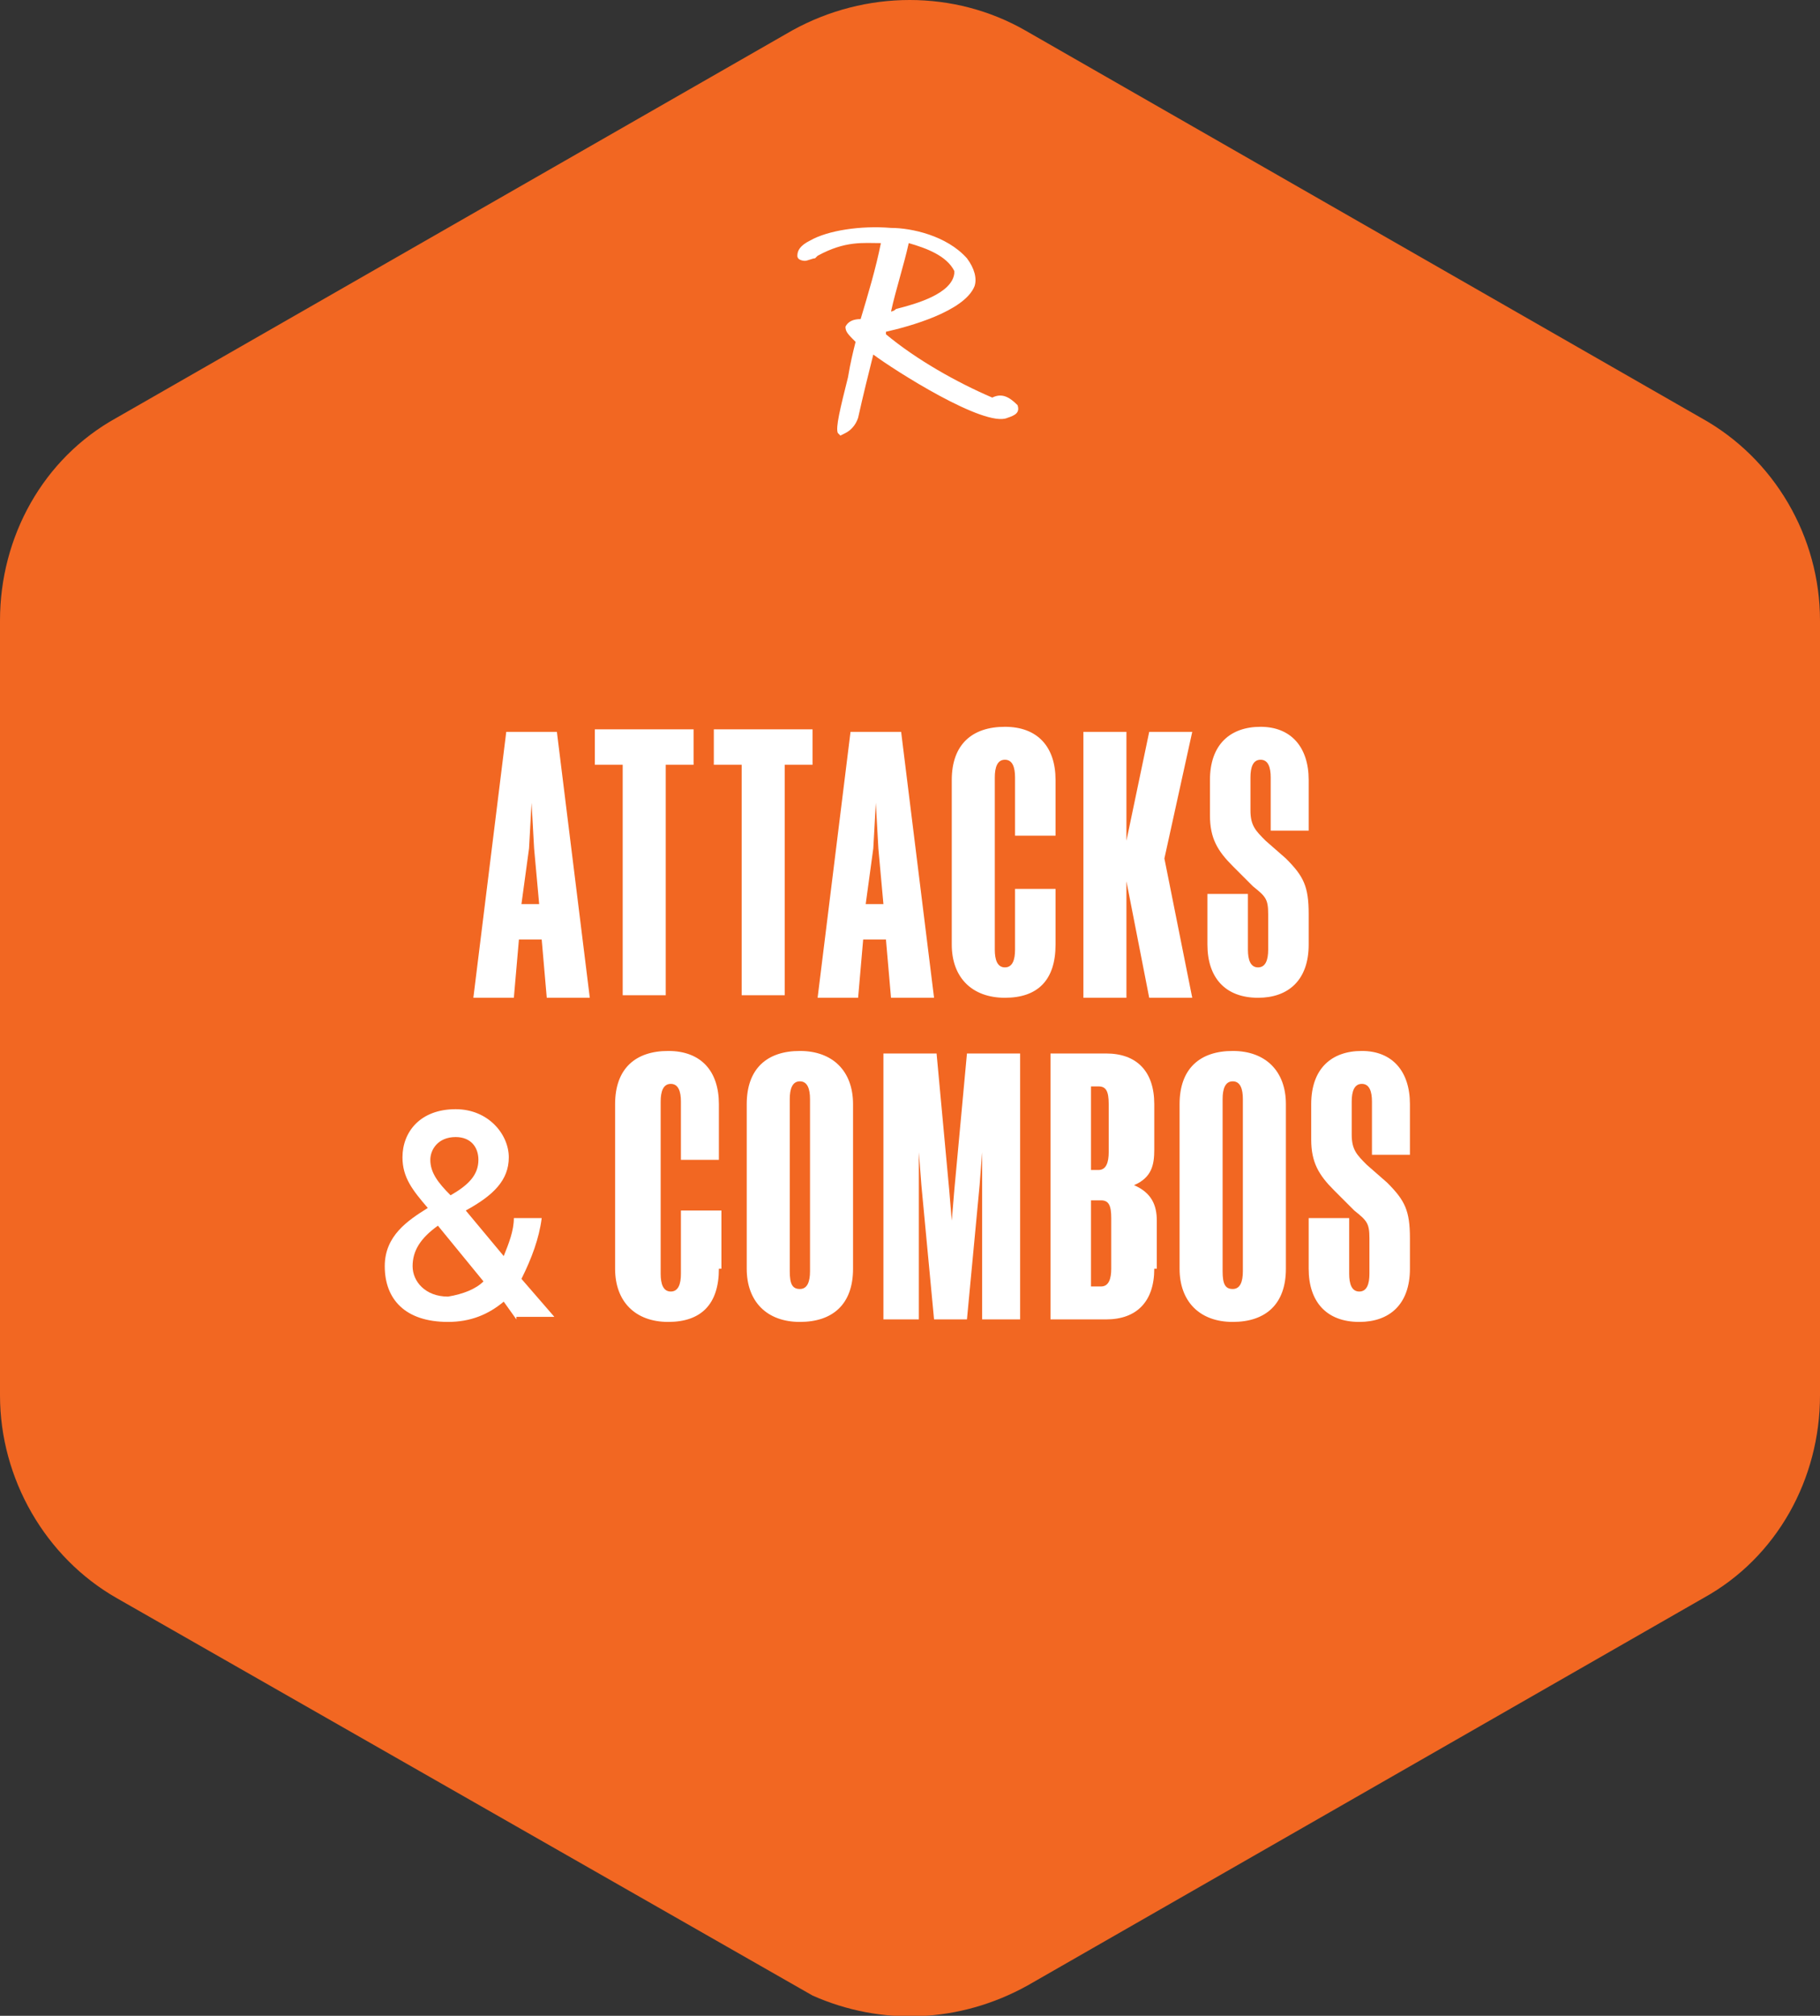 <?xml version="1.0" encoding="utf-8"?>
<!-- Generator: Adobe Illustrator 26.0.3, SVG Export Plug-In . SVG Version: 6.00 Build 0)  -->
<svg version="1.1" id="Layer_1" xmlns="http://www.w3.org/2000/svg" xmlns:xlink="http://www.w3.org/1999/xlink" x="0px" y="0px"
	 viewBox="0 0 71.9 79.6" style="enable-background:new 0 0 71.9 79.6;" xml:space="preserve">
<rect x="0" y="0" width="71.9" height="79.6" fill="#333333" stroke="none"/>
<style type="text/css">
	.st0{fill:#F26722;}
	.st1{fill:#FFFFFF;}
</style>
<g>
	<g>
		<path class="st0" d="M67.2,16.5L40.5,1.2c-2.8-1.6-6.3-1.6-9.2,0L4.6,16.5c-2.9,1.6-4.6,4.7-4.6,8v30.6c0,3.3,1.8,6.4,4.6,8
			l27.5,15.7c2.7,1.2,5.8,1.1,8.5-0.4l26.7-15.3c2.9-1.6,4.6-4.7,4.6-8V24.5C71.9,21.2,70.1,18.1,67.2,16.5z"/>
		<path class="st1" d="M40.2,16L40.2,16c-0.3-0.3-0.6-0.5-1-0.3c-1.4-0.6-3-1.5-4.2-2.5v-0.1c0.9-0.2,3.1-0.8,3.5-1.8
			c0.1-0.3,0-0.7-0.3-1.1C37.4,9.3,36,9,35.2,9l0,0C34,8.9,32.7,9.1,32,9.5c-0.4,0.2-0.5,0.4-0.5,0.6s0.3,0.2,0.3,0.2
			c0.1,0,0.3-0.1,0.4-0.1l0.1-0.1c1.1-0.6,1.8-0.5,2.5-0.5c-0.2,1-0.5,2-0.8,3c-0.3,0-0.5,0.1-0.6,0.3c0,0.2,0.1,0.3,0.4,0.6
			c-0.1,0.4-0.2,0.8-0.3,1.4c-0.3,1.2-0.5,2-0.4,2.2l0.1,0.1l0,0l0.2-0.1c0.2-0.1,0.4-0.3,0.5-0.6c0.2-0.9,0.4-1.7,0.6-2.5
			c0.8,0.6,4.4,2.9,5.3,2.5C40.1,16.4,40.3,16.3,40.2,16L40.2,16z M35.2,12.3c0.2-0.9,0.5-1.8,0.7-2.7c0.7,0.2,1.5,0.5,1.8,1.1v0.1
			c-0.1,0.8-1.5,1.2-2.3,1.4C35.3,12.3,35.2,12.3,35.2,12.3z"/>
	</g>
	<g>
		<path class="st1" d="M22,28.9l1.3,10.5h-1.7l-0.2-2.3h-0.9l-0.2,2.3h-1.6L20,28.9H22z M20.6,35.7h0.7l-0.2-2.2L21,31.7l0,0
			l-0.1,1.8L20.6,35.7z"/>
		<path class="st1" d="M26.3,30.2v9.1h-1.7v-9.1h-1.1v-1.4h3.9v1.4H26.3z"/>
		<path class="st1" d="M31,30.2v9.1h-1.7v-9.1h-1.1v-1.4h3.9v1.4H31z"/>
		<path class="st1" d="M35.6,28.9l1.3,10.5h-1.7L35,37.1h-0.9l-0.2,2.3h-1.6l1.3-10.5H35.6z M34.2,35.7h0.7l-0.2-2.2l-0.1-1.8l0,0
			l-0.1,1.8L34.2,35.7z"/>
		<path class="st1" d="M41.7,37.3c0,1.4-0.7,2.1-2,2.1s-2.1-0.8-2.1-2.1v-6.5c0-1.4,0.8-2.1,2.1-2.1s2,0.8,2,2.1V33h-1.6v-2.3
			c0-0.4-0.1-0.7-0.4-0.7s-0.4,0.3-0.4,0.7v6.8c0,0.4,0.1,0.7,0.4,0.7s0.4-0.3,0.4-0.7v-2.4h1.6V37.3z"/>
		<path class="st1" d="M42.8,28.9h1.7v4.3l0,0l0.9-4.3h1.7l-1.1,5l1.1,5.5h-1.7l-0.9-4.6l0,0v4.6h-1.7V28.9z"/>
		<path class="st1" d="M51.8,32.8h-1.6v-2.1c0-0.4-0.1-0.7-0.4-0.7s-0.4,0.3-0.4,0.7V32c0,0.6,0.2,0.8,0.6,1.2l0.8,0.7
			c0.7,0.7,0.9,1.1,0.9,2.2v1.2c0,1.4-0.8,2.1-2,2.1c-1.3,0-2-0.8-2-2.1v-2h1.6v2.2c0,0.4,0.1,0.7,0.4,0.7s0.4-0.3,0.4-0.7v-1.4
			c0-0.6-0.1-0.7-0.6-1.1l-0.8-0.8c-0.6-0.6-0.9-1.1-0.9-2v-1.4c0-1.4,0.8-2.1,2-2.1s1.9,0.8,1.9,2.1v2H51.8z"/>
		<path class="st1" d="M20.4,52.1l-0.5-0.7c-0.6,0.5-1.3,0.8-2.2,0.8c-1.7,0-2.5-0.9-2.5-2.2c0-1.2,0.9-1.8,1.7-2.3
			c-0.6-0.7-1-1.2-1-2c0-1,0.7-1.9,2.1-1.9c1.3,0,2.1,1,2.1,1.9s-0.6,1.5-1.7,2.1l1.5,1.8c0.2-0.5,0.4-1,0.4-1.5h1.1
			c-0.1,0.8-0.4,1.6-0.8,2.4l1.3,1.5h-1.5V52.1z M19.1,50.6l-1.8-2.2c-0.7,0.5-1,1-1,1.6s0.5,1.2,1.4,1.2
			C18.3,51.1,18.8,50.9,19.1,50.6z M17,45.8c0,0.5,0.3,0.9,0.8,1.4c0.7-0.4,1.1-0.8,1.1-1.4c0-0.5-0.3-0.9-0.9-0.9
			C17.3,44.9,17,45.4,17,45.8z"/>
		<path class="st1" d="M28.4,50.1c0,1.4-0.7,2.1-2,2.1s-2.1-0.8-2.1-2.1v-6.5c0-1.4,0.8-2.1,2.1-2.1s2,0.8,2,2.1v2.2h-1.5v-2.3
			c0-0.4-0.1-0.7-0.4-0.7s-0.4,0.3-0.4,0.7v6.8c0,0.4,0.1,0.7,0.4,0.7s0.4-0.3,0.4-0.7v-2.5h1.6v2.3H28.4z"/>
		<path class="st1" d="M33.7,50.1c0,1.4-0.8,2.1-2.1,2.1c-1.3,0-2.1-0.8-2.1-2.1v-6.5c0-1.4,0.8-2.1,2.1-2.1c1.3,0,2.1,0.8,2.1,2.1
			V50.1z M31.6,50.9c0.3,0,0.4-0.3,0.4-0.7v-6.8c0-0.4-0.1-0.7-0.4-0.7s-0.4,0.3-0.4,0.7v6.8C31.2,50.7,31.3,50.9,31.6,50.9z"/>
		<path class="st1" d="M36.9,52.1l-0.5-5.3l-0.1-1.3l0,0v1.3v5.3h-1.4V41.6H37l0.5,5.4l0.1,1.2l0,0l0.1-1.2l0.5-5.4h2.1v10.5h-1.5
			v-5.3v-1.3l0,0l-0.1,1.3l-0.5,5.3H36.9z"/>
		<path class="st1" d="M45.6,50.1c0,1.3-0.7,2-1.9,2h-2.2V41.6h2.2c1.2,0,1.9,0.7,1.9,2v1.8c0,0.6-0.1,1.1-0.8,1.4
			c0.7,0.3,0.9,0.8,0.9,1.4v1.9H45.6z M43.8,43.6c0-0.5-0.1-0.7-0.4-0.7h-0.3v3.3h0.3c0.3,0,0.4-0.3,0.4-0.7V43.6z M43.9,48.1
			c0-0.5-0.1-0.7-0.4-0.7h-0.4v3.4h0.4c0.3,0,0.4-0.3,0.4-0.7V48.1z"/>
		<path class="st1" d="M50.8,50.1c0,1.4-0.8,2.1-2.1,2.1c-1.3,0-2.1-0.8-2.1-2.1v-6.5c0-1.4,0.8-2.1,2.1-2.1c1.3,0,2.1,0.8,2.1,2.1
			V50.1z M48.7,50.9c0.3,0,0.4-0.3,0.4-0.7v-6.8c0-0.4-0.1-0.7-0.4-0.7s-0.4,0.3-0.4,0.7v6.8C48.3,50.7,48.4,50.9,48.7,50.9z"/>
		<path class="st1" d="M55.8,45.6h-1.6v-2.1c0-0.4-0.1-0.7-0.4-0.7s-0.4,0.3-0.4,0.7v1.3c0,0.6,0.2,0.8,0.6,1.2l0.8,0.7
			c0.7,0.7,0.9,1.1,0.9,2.2v1.2c0,1.4-0.8,2.1-2,2.1c-1.3,0-2-0.8-2-2.1v-2h1.6v2.2c0,0.4,0.1,0.7,0.4,0.7s0.4-0.3,0.4-0.7v-1.4
			c0-0.6-0.1-0.7-0.6-1.1L52.7,47c-0.6-0.6-0.9-1.1-0.9-2v-1.4c0-1.4,0.8-2.1,2-2.1s1.9,0.8,1.9,2.1v2H55.8z"/>
	</g>
</g>
</svg>
